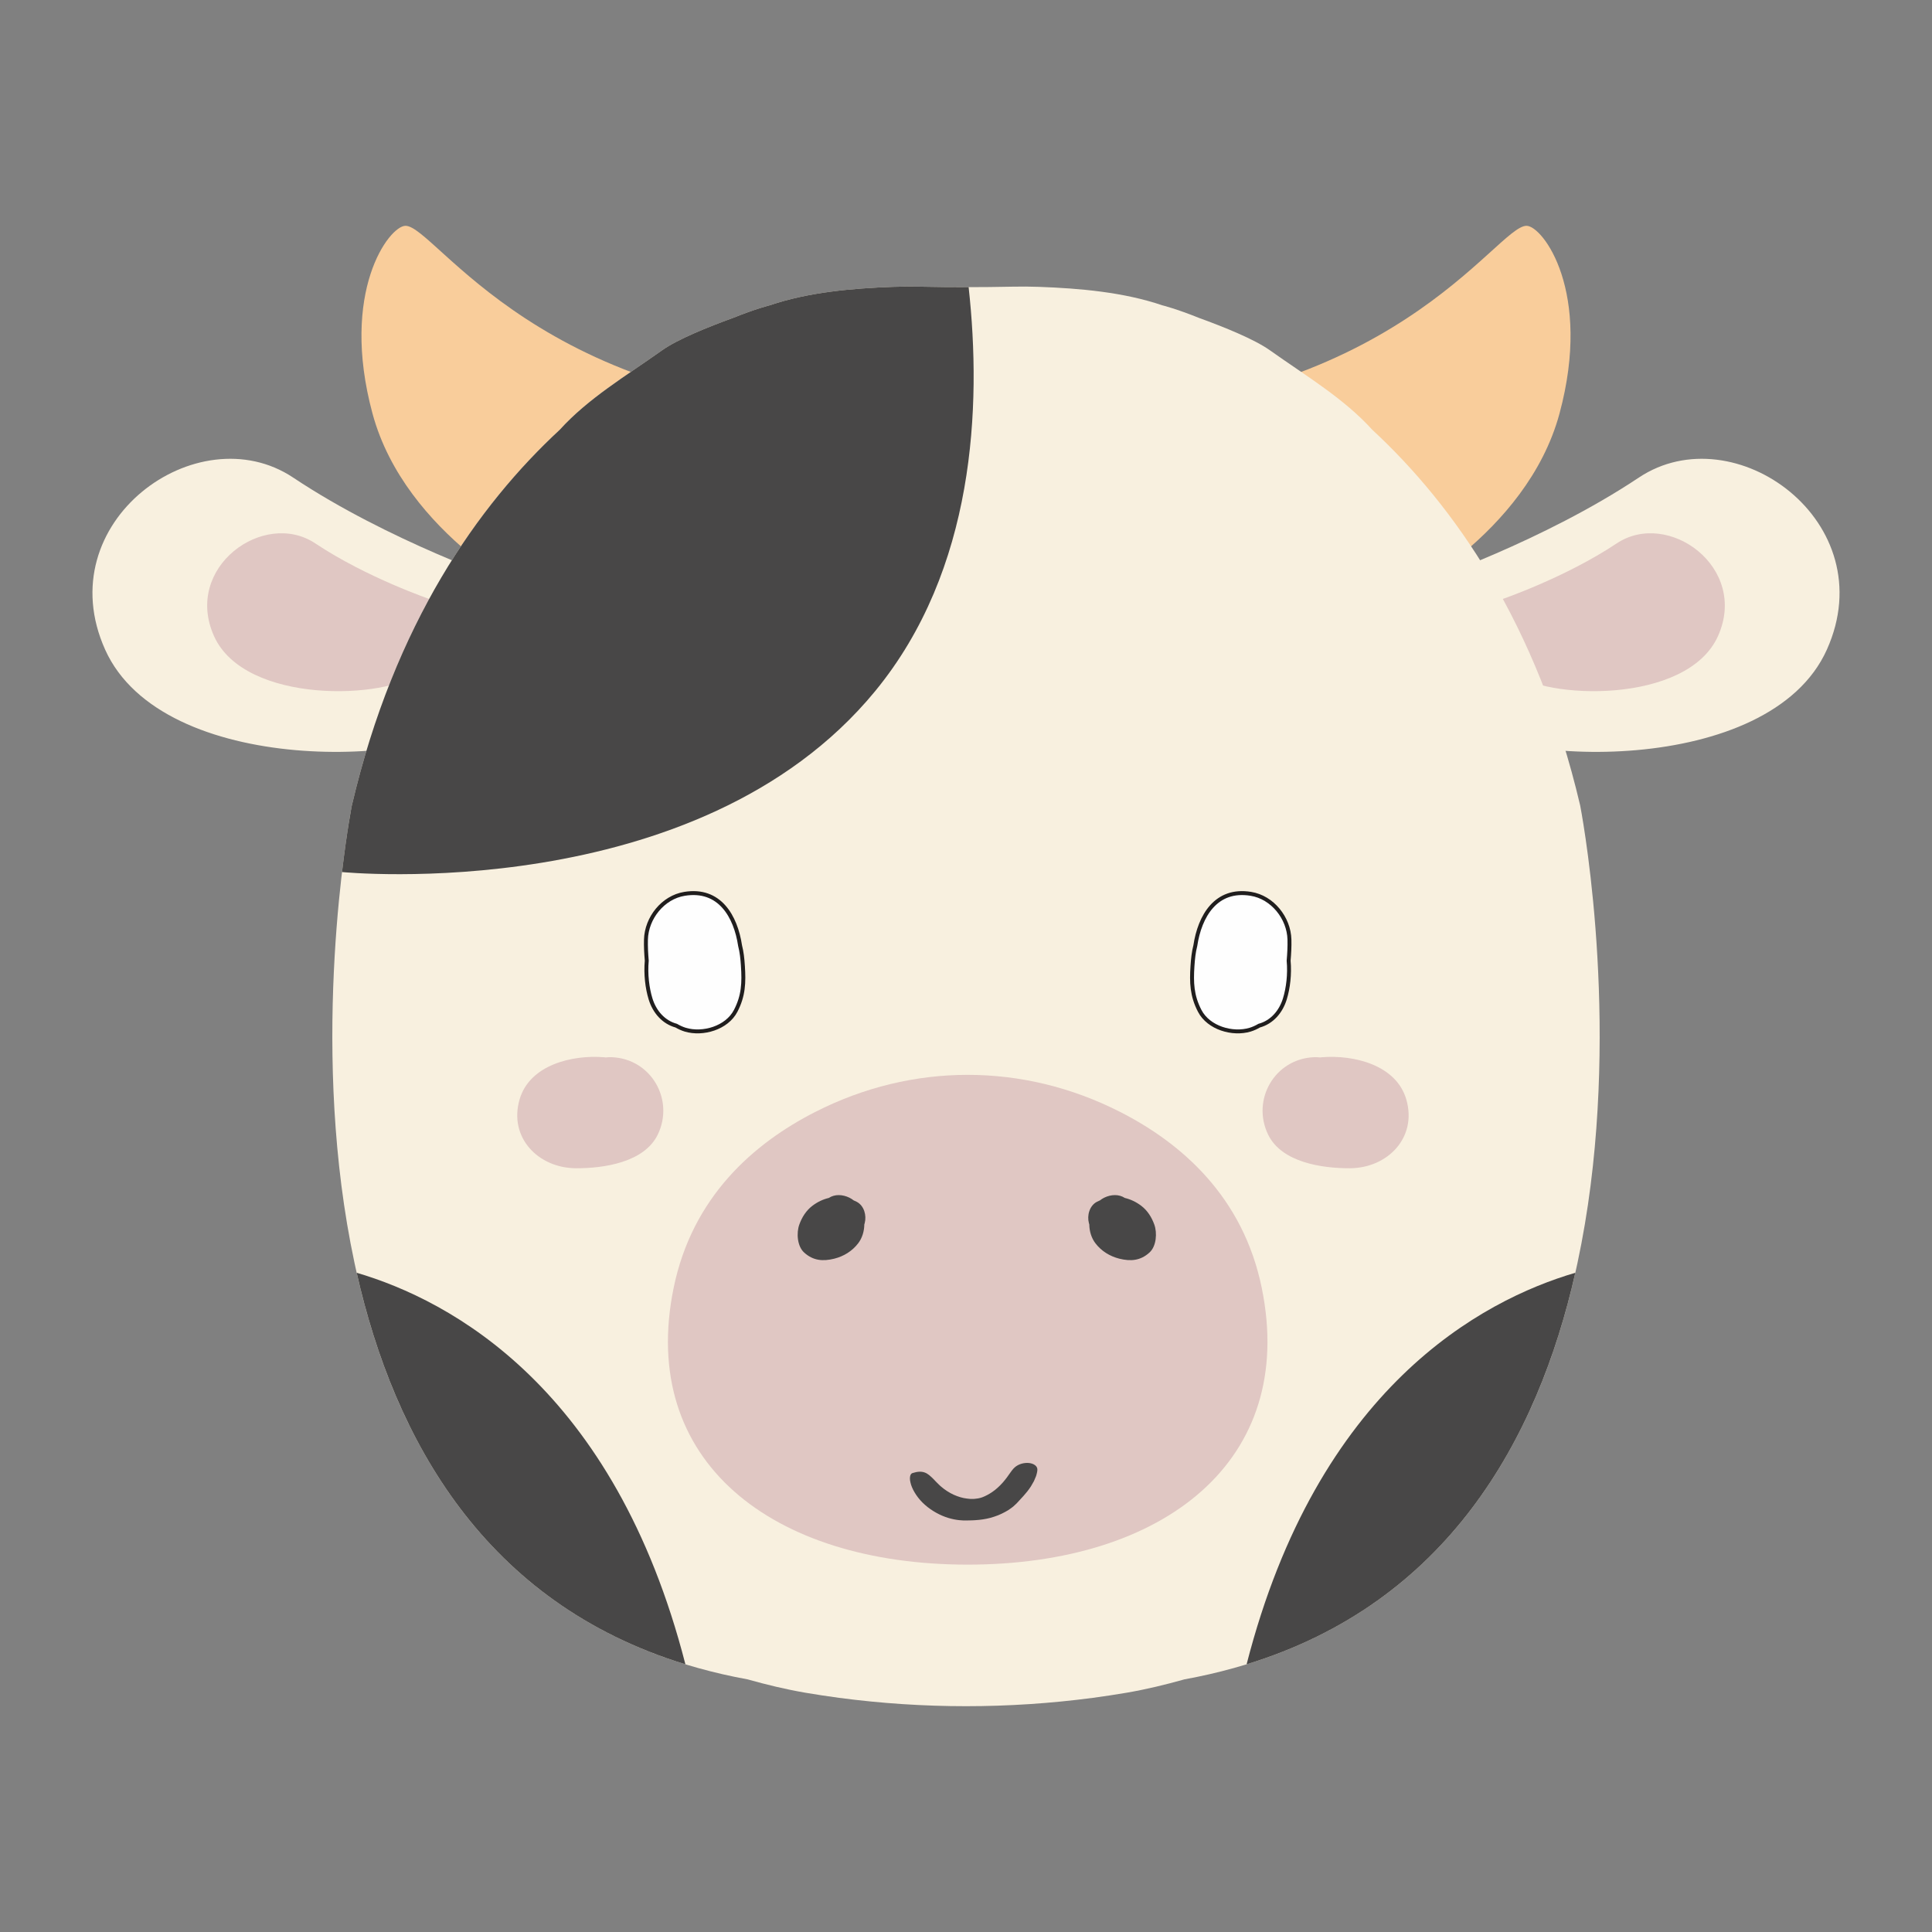 <?xml version="1.0" encoding="UTF-8"?>
<!DOCTYPE svg PUBLIC "-//W3C//DTD SVG 1.1//EN" "http://www.w3.org/Graphics/SVG/1.1/DTD/svg11.dtd">
<!-- Creator: CorelDRAW 2018 (64-Bit) -->
<svg xmlns="http://www.w3.org/2000/svg" xml:space="preserve" width="3.413in" height="3.413in" version="1.1" style="shape-rendering:geometricPrecision; text-rendering:geometricPrecision; image-rendering:optimizeQuality; fill-rule:evenodd; clip-rule:evenodd"
viewBox="0 0 3413.33 3413.33"
 xmlns:xlink="http://www.w3.org/1999/xlink">
 <rect x="0" y="0" width="3413.33" height="3413.33" fill="#808080" stroke="none"/>
 <defs>
  <style type="text/css">
   <![CDATA[
    .str0 {stroke:#201E1E;stroke-width:6.94;stroke-miterlimit:2.613}
    .fil0 {fill:none}
    .fil4 {fill:#FEFEFE;fill-rule:nonzero}
    .fil3 {fill:#F9CD9B;fill-rule:nonzero}
    .fil1 {fill:#F8F0DF;fill-rule:nonzero}
    .fil2 {fill:#E0C7C3;fill-rule:nonzero}
    .fil5 {fill:#484747;fill-rule:nonzero}
   ]]>
  </style>
 </defs>
 <g id="Layer_x0020_1">
  <rect class="fil0" x="-0" y="-0" width="3413.33" height="3413.33"/>
  <g id="_1512428140256">
   <path class="fil1" d="M2516.86 1027.68c0,0 209.54,-71.25 378.45,-183.87 168.93,-112.61 433.57,78.83 332.22,304.06 -101.35,225.23 -568.7,208.34 -675.68,118.25 -106.98,-90.09 -34.98,-238.43 -34.98,-238.43z"/>
   <path class="fil2" d="M2652.33 1059.13c0,0 112.88,-38.39 203.88,-99.06 91.01,-60.67 233.58,42.47 178.98,163.81 -54.61,121.33 -306.38,112.24 -364.02,63.7 -57.64,-48.53 -18.84,-128.45 -18.84,-128.45z"/>
   <path class="fil3" d="M2459.98 1061.03c0,0 237.1,-115.13 295.26,-330.45 58.15,-215.32 -29.52,-331.28 -58.16,-331.64 -53.69,-0.67 -237.1,327.22 -829.85,333.61 0,0 216.97,449.26 592.75,328.48z"/>
   <path class="fil3" d="M953.35 1061.03c0,0 -237.1,-115.13 -295.25,-330.45 -58.15,-215.32 29.51,-331.28 58.15,-331.64 53.68,-0.67 237.1,327.22 829.85,333.61 0,0 -216.97,449.26 -592.75,328.48z"/>
   <path class="fil1" d="M896.47 1027.68c0,0 -209.54,-71.25 -378.45,-183.87 -168.92,-112.61 -433.57,78.83 -332.21,304.06 101.35,225.23 568.7,208.34 675.68,118.25 106.98,-90.09 34.98,-238.43 34.98,-238.43z"/>
   <path class="fil2" d="M761 1059.13c0,0 -112.89,-38.39 -203.89,-99.06 -91,-60.67 -233.57,42.47 -178.97,163.81 54.6,121.33 306.38,112.24 364.01,63.7 57.64,-48.53 18.85,-128.45 18.85,-128.45z"/>
   <path class="fil1" d="M2791.67 1422.74c-75.57,-321.82 -223.55,-530.35 -367.3,-663.52 -50.37,-55.54 -116.24,-94.5 -180.93,-140.45 -27.44,-19.49 -81.11,-41.09 -124.8,-56.96 -40.62,-16.39 -65.35,-22.47 -65.35,-22.47 -68.12,-23.11 -145.18,-29.93 -217.7,-32.54 -15.47,-0.56 -30.97,-0.66 -46.49,-0.33 -54.94,1.15 -109.92,1.15 -164.87,0 -15.51,-0.33 -31.01,-0.22 -46.49,0.33 -72.51,2.61 -149.57,9.43 -217.7,32.54 0,0 -24.73,6.08 -65.35,22.47 -43.69,15.87 -97.36,37.47 -124.8,56.96 -64.7,45.95 -130.56,84.92 -180.93,140.45 -143.76,133.17 -291.73,341.7 -367.3,663.52 0,0 -269.81,1367.48 699.17,1544.26 33.23,9.36 66.96,17.52 101.25,23.45 19.97,3.43 40.13,6.44 60.41,9.19 148.8,19.67 299.55,19.67 448.35,0 20.27,-2.75 40.43,-5.76 60.41,-9.19 34.3,-5.93 68.03,-14.09 101.25,-23.45 968.98,-176.78 699.17,-1544.26 699.17,-1544.26z"/>
   <path class="fil4 str0" d="M1312.54 1706.55c-0.85,-12.88 -2.13,-24.74 -5,-35.82 -7.81,-51.96 -36.28,-101.7 -98.14,-91.56 -38.15,6.18 -67.17,42.6 -68.17,80.83 -0.33,12.37 0.37,24.82 1.43,37.28 -2.18,23.88 0.87,48.53 6.69,67.52 7.01,22.85 22.92,41.14 45.33,47.24 5.02,2.92 10.35,5.41 16.02,7.13 30.99,9.28 73.33,-2.92 89.06,-33.24 13.96,-26.89 14.7,-50.08 12.77,-79.37z"/>
   <path class="fil4 str0" d="M2106.8 1706.55c0.85,-12.88 2.13,-24.74 5.01,-35.82 7.81,-51.96 36.26,-101.7 98.13,-91.56 38.15,6.18 67.18,42.6 68.18,80.83 0.32,12.37 -0.37,24.82 -1.44,37.28 2.19,23.88 -0.86,48.53 -6.68,67.52 -7.02,22.85 -22.93,41.14 -45.33,47.24 -5.03,2.92 -10.35,5.41 -16.02,7.13 -30.99,9.28 -73.34,-2.92 -89.07,-33.24 -13.96,-26.89 -14.7,-50.08 -12.78,-79.37z"/>
   <path class="fil5" d="M1711.32 507.31c-29.03,0.04 -58.07,-0.23 -87.09,-0.84 -15.51,-0.33 -31.01,-0.22 -46.49,0.33 -72.51,2.61 -149.57,9.43 -217.7,32.54 0,0 -24.73,6.08 -65.35,22.47 -43.69,15.88 -97.36,37.47 -124.8,56.96 -64.7,45.95 -130.56,84.92 -180.93,140.45 -143.76,133.17 -291.73,341.7 -367.3,663.52 0,0 -8.74,44.28 -17.42,117.93 0,0 0,0 0,0.01 0,0 627.83,62.45 941.85,-319.54 176.35,-214.54 188.48,-502.54 165.22,-713.83z"/>
   <path class="fil2" d="M2229.19 2275.36c-32.9,-160.54 -141.04,-255.29 -250.18,-310.86 -171.41,-87.36 -367.27,-87.36 -538.68,0 -109.15,55.57 -217.28,150.32 -250.19,310.86 -62.62,305.7 173.18,488.92 519.52,488.92 346.34,0 582.15,-183.22 519.52,-488.92z"/>
   <path class="fil5" d="M1513.55 2123.23c-1.78,-0.94 -3.58,-1.72 -5.39,-2.49 -2.33,-1.8 -4.83,-3.52 -7.6,-4.81 -12.17,-5.84 -25.8,-6.35 -36.28,0.52 -10.21,2.41 -20.09,7.05 -29.19,14 -10.98,8.42 -18.19,20.01 -22.88,32.9 -5.37,14.69 -3.85,38.31 8.45,49.48 15.9,14.52 33.22,15.89 53.33,10.91 16.9,-4.3 31.67,-13.4 42.24,-27.23 7.07,-9.28 10.66,-21.22 10.79,-33.24 0.23,-0.78 0.48,-1.55 0.68,-2.32 3.61,-13.4 -0.92,-30.84 -14.16,-37.71z"/>
   <path class="fil5" d="M1937.99 2123.23c1.78,-0.94 3.57,-1.72 5.38,-2.49 2.33,-1.8 4.83,-3.52 7.6,-4.81 12.17,-5.84 25.8,-6.35 36.29,0.52 10.2,2.41 20.08,7.05 29.19,14 10.97,8.42 18.19,20.01 22.87,32.9 5.37,14.69 3.85,38.31 -8.45,49.48 -15.9,14.52 -33.21,15.89 -53.33,10.91 -16.89,-4.3 -31.66,-13.4 -42.24,-27.23 -7.07,-9.28 -10.66,-21.22 -10.8,-33.24 -0.23,-0.78 -0.46,-1.55 -0.68,-2.32 -3.61,-13.4 0.93,-30.84 14.17,-37.71z"/>
   <path class="fil5" d="M1717.62 2648.23c0,0 -0.98,0 -2.72,0 -1.76,-0.25 -4.28,-0.25 -7.33,-0.77 -6.11,-0.69 -14.36,-2.92 -22.52,-6.61 -8.18,-3.7 -16.12,-9.02 -22.18,-14.26 -1.61,-1.2 -2.89,-2.66 -4.23,-3.87 -1.37,-1.2 -2.56,-2.41 -3.59,-3.52 -1.06,-1.12 -2.04,-2.15 -2.94,-3.01 -0.8,-0.94 -1.51,-1.72 -2.14,-2.32 -6.12,-6.09 -10.66,-10.39 -16.34,-12.37 -5.54,-2.07 -12.47,-1.89 -21.58,1.03 -2.41,0.86 -3.81,3.09 -4.28,6.7 -0.2,1.72 -0.3,3.95 0.06,6.27 0.37,2.32 0.98,4.9 1.8,7.73 3.57,10.99 12.22,24.74 24.57,35.47 12.2,10.82 27.53,18.98 41.33,23.11 13.84,4.2 25.9,4.63 31.83,4.46 11.8,-0.09 31.73,-0.52 49.57,-6.87 9.03,-2.83 17.23,-7.13 24.16,-11.25 3.31,-2.32 6.44,-4.3 8.97,-6.44 2.5,-2.15 4.6,-4.12 6.19,-5.76 6.11,-6.96 17.21,-17.52 25.09,-29.89 1.93,-3.09 3.67,-6.27 5.33,-9.27 1.43,-3.18 2.71,-6.19 3.79,-8.94 1.75,-5.76 2.82,-10.48 2.12,-13.4 -1.11,-5.84 -8.81,-9.88 -17.63,-9.88 -8.96,0 -18.26,3.18 -24.65,10.31 -3.24,3.61 -6.84,9.19 -11.33,15.29 -4.47,6.1 -10.12,12.63 -16.37,18.21 -12.39,11.42 -27.25,17.52 -31.52,18.21 -1.07,0.26 -2.08,0.52 -3.02,0.69 -0.96,0.17 -1.86,0.25 -2.69,0.34 -1.67,0.17 -3.07,0.43 -4.22,0.52 -2.3,0.08 -3.5,0.08 -3.5,0.08z"/>
   <path class="fil5" d="M630.15 2248.64c66.89,295.92 226.99,583.33 580.76,691.73 -125.4,-488.84 -415.34,-643.11 -580.76,-691.73z"/>
   <path class="fil5" d="M2783.19 2248.64c-66.88,295.92 -226.98,583.33 -580.77,691.73 125.4,-488.84 415.35,-643.11 580.77,-691.73z"/>
   <path class="fil2" d="M1081.29 1867.78c-3.89,-0.17 -7.55,0 -11.09,0.43 -1.06,-0.17 -2.11,-0.26 -3.16,-0.34 -55.81,-4.55 -131.36,13.23 -149.11,74.65 -19.48,67.34 33.13,121.03 99.28,121.46 49.26,0.26 120.94,-10.13 144.87,-59.44 29.87,-61.59 -11.69,-133.74 -80.79,-136.75z"/>
   <path class="fil2" d="M2321.23 1867.78c3.89,-0.17 7.55,0 11.1,0.43 1.04,-0.17 2.1,-0.26 3.16,-0.34 55.81,-4.55 131.35,13.23 149.1,74.65 19.48,67.34 -33.13,121.03 -99.28,121.46 -49.26,0.26 -120.94,-10.13 -144.87,-59.44 -29.87,-61.59 11.69,-133.74 80.8,-136.75z"/>
  </g>
 </g>
</svg>
